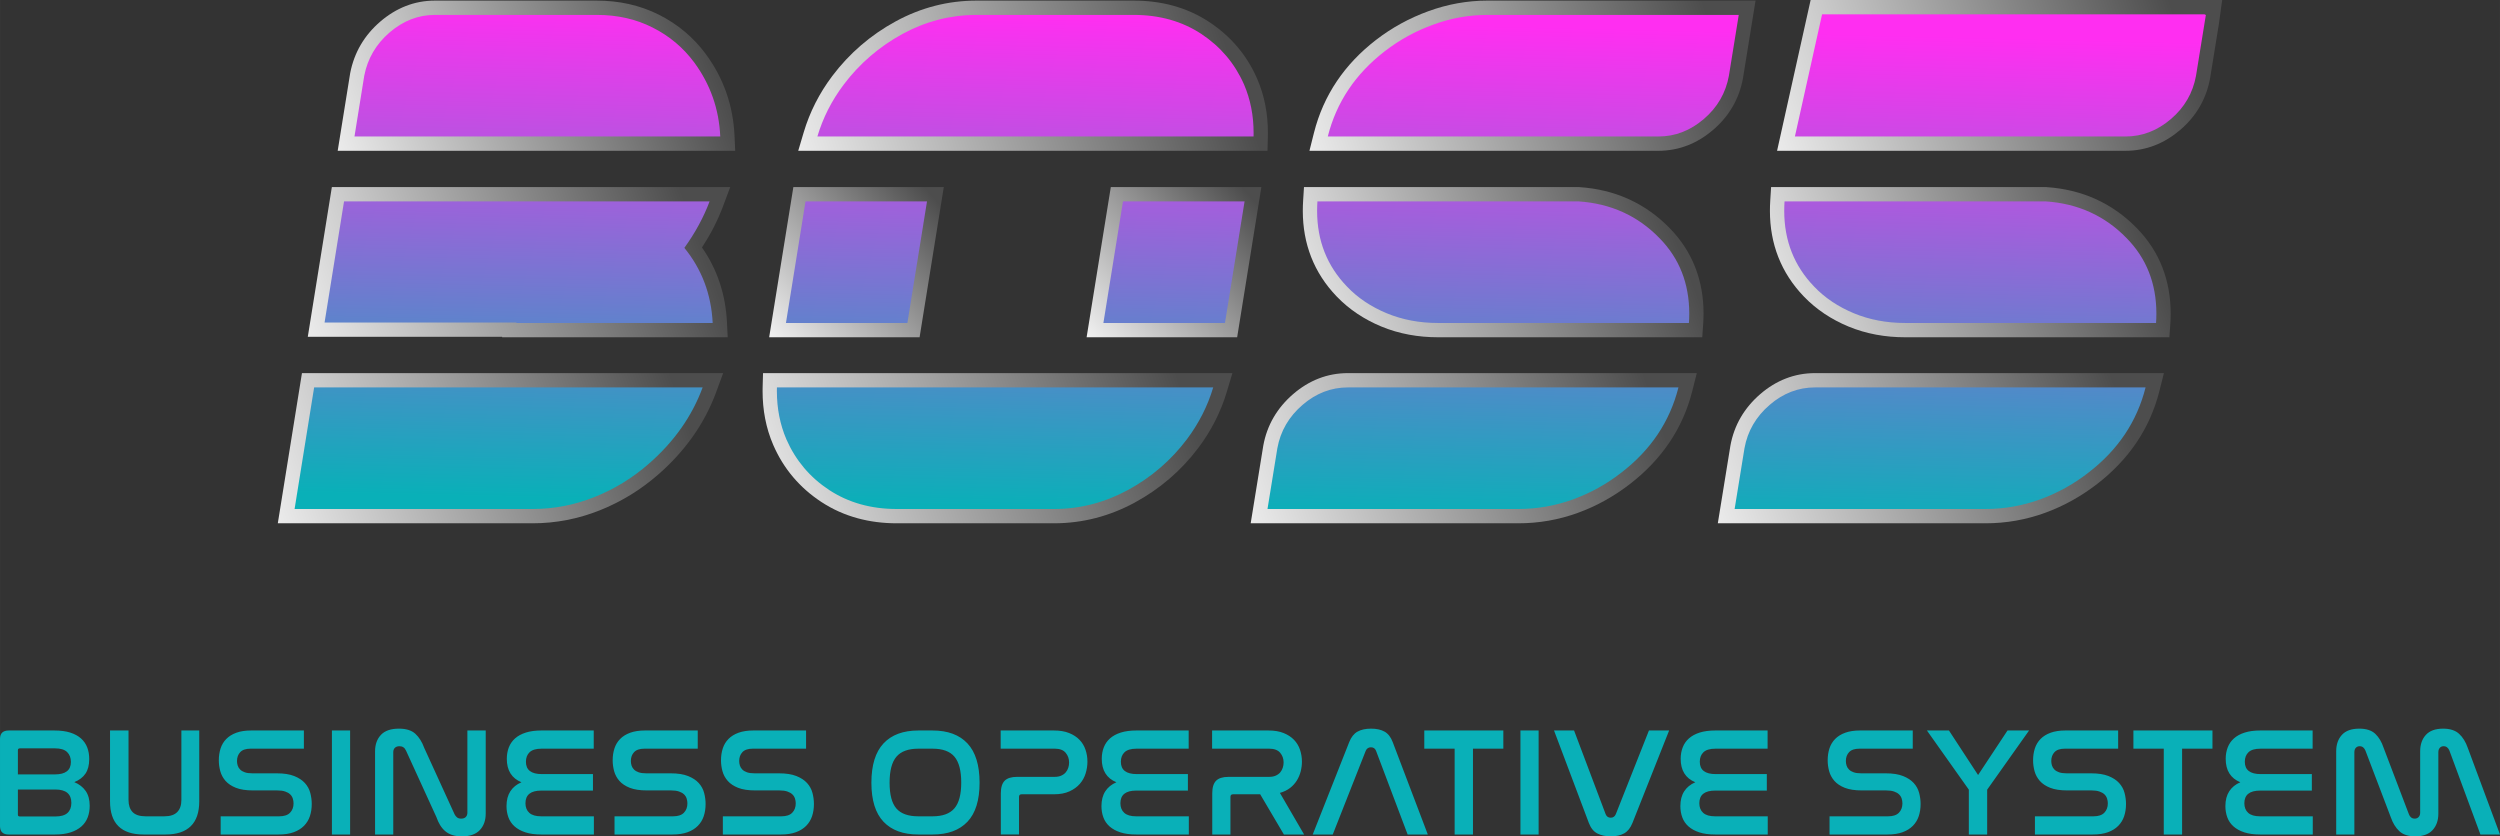 <?xml version="1.0" encoding="UTF-8"?>
<!DOCTYPE svg PUBLIC "-//W3C//DTD SVG 1.1//EN" "http://www.w3.org/Graphics/SVG/1.1/DTD/svg11.dtd">
<!-- Creator: CorelDRAW 2020 (64-Bit) -->
<svg xmlns="http://www.w3.org/2000/svg" xml:space="preserve" width="57.123mm" height="19.11mm" version="1.1" style="shape-rendering:geometricPrecision; text-rendering:geometricPrecision; image-rendering:optimizeQuality; fill-rule:evenodd; clip-rule:evenodd"
viewBox="0 0 6679.05 2234.44"
 xmlns:xlink="http://www.w3.org/1999/xlink"
 xmlns:xodm="http://www.corel.com/coreldraw/odm/2003">
 <rect x="0" y="0" width="6679.05" height="2234.44" fill="#333333" stroke="none"/>
 <defs>
  <style type="text/css">
   <![CDATA[
    .fil0 {fill:#09B0B8;fill-rule:nonzero}
    .fil9 {fill:url(#id0)}
    .fil8 {fill:url(#id1)}
    .fil5 {fill:url(#id2)}
    .fil4 {fill:url(#id3)}
    .fil14 {fill:url(#id4)}
    .fil3 {fill:url(#id5)}
    .fil10 {fill:url(#id6)}
    .fil12 {fill:url(#id7)}
    .fil7 {fill:url(#id8)}
    .fil1 {fill:url(#id9)}
    .fil2 {fill:url(#id10)}
    .fil6 {fill:url(#id11)}
    .fil11 {fill:url(#id12)}
    .fil13 {fill:url(#id13)}
   ]]>
  </style>
  <linearGradient id="id0" gradientUnits="userSpaceOnUse" x1="2464.94" y1="494.12" x2="1997.37" y2="907.27">
   <stop offset="0" style="stop-opacity:1; stop-color:#4D4D4D"/>
   <stop offset="1" style="stop-opacity:1; stop-color:white"/>
  </linearGradient>
  <linearGradient id="id1" gradientUnits="userSpaceOnUse" xlink:href="#id0" x1="3235.36" y1="-4.09" x2="1977.84" y2="409.06">
  </linearGradient>
  <linearGradient id="id2" gradientUnits="userSpaceOnUse" xlink:href="#id0" x1="4421.61" y1="494.12" x2="3348.59" y2="907.27">
  </linearGradient>
  <linearGradient id="id3" gradientUnits="userSpaceOnUse" xlink:href="#id0" x1="4388.89" y1="991.1" x2="3194.44" y2="1404.25">
  </linearGradient>
  <linearGradient id="id4" gradientUnits="userSpaceOnUse" x1="2731.76" y1="38.55" x2="2700.41" y2="1361.14">
   <stop offset="0" style="stop-opacity:1; stop-color:#FF2EF1"/>
   <stop offset="1" style="stop-opacity:1; stop-color:#09B0B8"/>
  </linearGradient>
  <linearGradient id="id5" gradientUnits="userSpaceOnUse" xlink:href="#id0" x1="5792.87" y1="-5.75" x2="4601.1" y2="409.08">
  </linearGradient>
  <linearGradient id="id6" gradientUnits="userSpaceOnUse" xlink:href="#id0" x1="3140.48" y1="991.1" x2="1882.59" y2="1404.25">
  </linearGradient>
  <linearGradient id="id7" gradientUnits="userSpaceOnUse" xlink:href="#id0" x1="1814.18" y1="494.12" x2="683.14" y2="907.27">
  </linearGradient>
  <linearGradient id="id8" gradientUnits="userSpaceOnUse" xlink:href="#id0" x1="3313.33" y1="494.12" x2="2845.46" y2="907.27">
  </linearGradient>
  <linearGradient id="id9" gradientUnits="userSpaceOnUse" xlink:href="#id0" x1="5636.87" y1="991.1" x2="4442.42" y2="1404.25">
  </linearGradient>
  <linearGradient id="id10" gradientUnits="userSpaceOnUse" xlink:href="#id0" x1="5669.6" y1="494.12" x2="4596.59" y2="907.27">
  </linearGradient>
  <linearGradient id="id11" gradientUnits="userSpaceOnUse" xlink:href="#id0" x1="4545.83" y1="-4.09" x2="3351.41" y2="409.06">
  </linearGradient>
  <linearGradient id="id12" gradientUnits="userSpaceOnUse" xlink:href="#id0" x1="1835.59" y1="-4.09" x2="771.25" y2="409.06">
  </linearGradient>
  <linearGradient id="id13" gradientUnits="userSpaceOnUse" xlink:href="#id0" x1="1787.94" y1="991.1" x2="595.47" y2="1404.25">
  </linearGradient>
 </defs>
 <g id="Livello_x0020_1">
  <path class="fil0" d="M145.32 1951.61c16.46,0 30.53,1.86 42.2,5.57 11.67,3.71 21.27,8.92 28.82,15.63 7.54,6.73 13.11,14.77 16.67,24.1 3.57,9.33 5.34,19.61 5.34,30.87 0,16.19 -3.36,29.23 -10.08,39.11 -6.72,9.88 -16.67,17.42 -29.85,22.64 13.18,5.5 23.33,13.38 30.47,23.68 7.12,10.29 10.7,23.54 10.7,39.73 0,11.25 -1.78,21.54 -5.36,30.87 -3.57,9.33 -9.12,17.36 -16.67,24.1 -7.55,6.71 -17.15,12 -28.82,15.83 -11.66,3.85 -25.72,5.78 -42.19,5.78l-123.51 0c-15.36,0 -23.06,-7.55 -23.06,-22.65l0 -232.6c0,-15.09 7.69,-22.65 23.06,-22.65l122.27 0zm-97.56 225.18c0,3.03 1.78,4.54 5.34,4.54l94.68 0c14.81,0 25.66,-3.16 32.53,-9.47 6.86,-6.3 10.29,-15.22 10.29,-26.75 0,-23.88 -14.26,-35.81 -42.82,-35.81l-100.03 0 0 67.5zm0 -107.85l98.8 0c28.54,0 42.82,-11.12 42.82,-33.35 0,-10.98 -3.37,-19.76 -10.1,-26.34 -6.71,-6.59 -17.49,-9.89 -32.31,-9.89l-93.87 0c-3.57,0 -5.34,1.66 -5.34,4.95l0 64.64zm295.57 -117.33l0 185.66c0,14.01 3.65,24.78 10.92,32.33 7.26,7.54 19,11.32 35.19,11.32l49.4 0c15.64,0 27.17,-3.78 34.57,-11.32 7.42,-7.55 11.13,-18.32 11.13,-32.33l0 -185.66 47.75 0 0 189.37c0,29.37 -7.55,51.47 -22.64,66.28 -15.11,14.83 -37.61,22.24 -67.52,22.24l-58.46 0c-59.83,0 -89.74,-29.51 -89.74,-88.52l0 -189.37 49.39 0zm468.5 0l0 48.59 -142.45 0c-12.63,0 -21.82,3.08 -27.58,9.26 -5.76,6.16 -8.65,14.05 -8.65,23.67 0,4.12 0.62,8.16 1.86,12.14 1.24,3.99 3.43,7.55 6.58,10.71 3.16,3.16 7.34,5.62 12.56,7.41 5.21,1.79 11.94,2.68 20.18,2.68l65.04 0c18.93,0 34.45,2.4 46.52,7.2 12.07,4.81 21.61,11.04 28.6,18.73 7,7.68 11.81,16.46 14.42,26.34 2.6,9.88 3.91,19.76 3.91,29.64 0,11.81 -1.65,22.65 -4.95,32.52 -3.29,9.89 -8.51,18.47 -15.63,25.73 -7.14,7.27 -16.26,12.97 -27.38,17.08 -11.11,4.12 -24.62,6.19 -40.55,6.19l-154.8 0 0 -48.58 156.44 0c13.17,0 22.85,-3.23 29.02,-9.68 6.17,-6.44 9.26,-14.74 9.26,-24.9 0,-4.4 -0.68,-8.71 -2.05,-12.97 -1.39,-4.26 -3.71,-7.95 -7,-11.11 -3.3,-3.16 -7.76,-5.69 -13.39,-7.62 -5.61,-1.92 -12.69,-2.89 -21.2,-2.89l-64.64 0c-18.66,0 -33.9,-2.33 -45.69,-6.99 -11.8,-4.67 -21.06,-10.84 -27.79,-18.52 -6.71,-7.68 -11.39,-16.33 -14,-25.93 -2.61,-9.61 -3.91,-19.22 -3.91,-28.82 0,-11.53 1.57,-22.16 4.74,-31.91 3.16,-9.74 8.23,-18.18 15.24,-25.31 6.99,-7.13 15.97,-12.69 26.96,-16.67 10.97,-3.98 24.14,-5.97 39.52,-5.97l140.8 0zm123.49 0l0 277.89 -48.58 0 0 -277.89 48.58 0zm115.28 277.89l-48.58 0 0 -222.32c0,-18.11 5.21,-32.72 15.64,-43.83 10.43,-11.12 26.48,-16.67 48.16,-16.67 19.22,0 33.83,4.6 43.85,13.79 10.02,9.2 17.91,21.75 23.68,37.67l81.1 177.43c1.65,3.3 3.85,6.04 6.58,8.23 2.75,2.21 6.45,3.3 11.12,3.3 5.21,0 9.26,-1.44 12.15,-4.31 2.88,-2.89 4.33,-6.66 4.33,-11.33l0 -219.84 48.98 0 0 221.9c0,18.39 -5.28,33.14 -15.85,44.26 -10.56,11.12 -26.55,16.67 -47.96,16.67 -9.6,0 -18.04,-1.17 -25.31,-3.5 -7.26,-2.34 -13.59,-5.76 -18.93,-10.29 -5.36,-4.54 -9.95,-9.96 -13.8,-16.26 -3.84,-6.31 -7.13,-13.45 -9.88,-21.41l-81.1 -177.43c-3.57,-7.96 -9.33,-11.94 -17.29,-11.94 -5.5,0 -9.68,1.44 -12.56,4.31 -2.88,2.89 -4.31,6.8 -4.31,11.74l0 219.84zm535.59 -277.89l0 48.59 -139.15 0c-14.83,0 -25.52,3.15 -32.12,9.46 -6.58,6.31 -9.87,14.81 -9.87,25.52 0,21.96 14.12,32.93 42.4,32.93l136.67 0 0 44.06 -137.91 0c-28.26,0 -42.4,11.25 -42.4,33.76 0,10.98 3.43,19.56 10.29,25.72 6.86,6.19 17.43,9.27 31.7,9.27l140.8 0 0 48.58 -140.8 0c-16.47,0 -30.53,-1.93 -42.2,-5.78 -11.66,-3.84 -21.27,-9.12 -28.81,-15.83 -7.55,-6.73 -13.04,-14.77 -16.47,-24.1 -3.43,-9.33 -5.14,-19.34 -5.14,-30.05 0,-15.93 3.44,-29.16 10.29,-39.72 6.86,-10.57 16.74,-18.59 29.64,-24.1 -26.07,-10.7 -39.11,-31.56 -39.11,-62.57 0,-10.98 1.79,-21.13 5.36,-30.46 3.57,-9.33 9.12,-17.36 16.67,-24.1 7.55,-6.71 17.15,-11.93 28.82,-15.63 11.66,-3.71 25.73,-5.57 42.2,-5.57l139.15 0zm277.88 0l0 48.59 -142.45 0c-12.63,0 -21.82,3.08 -27.57,9.26 -5.78,6.16 -8.65,14.05 -8.65,23.67 0,4.12 0.62,8.16 1.85,12.14 1.24,3.99 3.44,7.55 6.59,10.71 3.15,3.16 7.33,5.62 12.55,7.41 5.23,1.79 11.94,2.68 20.18,2.68l65.04 0c18.94,0 34.45,2.4 46.52,7.2 12.08,4.81 21.61,11.04 28.61,18.73 6.99,7.68 11.8,16.46 14.41,26.34 2.61,9.88 3.92,19.76 3.92,29.64 0,11.81 -1.66,22.65 -4.95,32.52 -3.3,9.89 -8.51,18.47 -15.64,25.73 -7.14,7.27 -16.26,12.97 -27.37,17.08 -11.12,4.12 -24.64,6.19 -40.56,6.19l-154.78 0 0 -48.58 156.44 0c13.17,0 22.84,-3.23 29.01,-9.68 6.19,-6.44 9.27,-14.74 9.27,-24.9 0,-4.4 -0.69,-8.71 -2.06,-12.97 -1.38,-4.26 -3.71,-7.95 -7,-11.11 -3.29,-3.16 -7.75,-5.69 -13.39,-7.62 -5.61,-1.92 -12.69,-2.89 -21.2,-2.89l-64.62 0c-18.67,0 -33.9,-2.33 -45.71,-6.99 -11.8,-4.67 -21.06,-10.84 -27.78,-18.52 -6.72,-7.68 -11.39,-16.33 -14.01,-25.93 -2.6,-9.61 -3.91,-19.22 -3.91,-28.82 0,-11.53 1.58,-22.16 4.74,-31.91 3.16,-9.74 8.23,-18.18 15.24,-25.31 7,-7.13 15.98,-12.69 26.96,-16.67 10.98,-3.98 24.16,-5.97 39.52,-5.97l140.8 0zm289.41 0l0 48.59 -142.45 0c-12.63,0 -21.82,3.08 -27.57,9.26 -5.78,6.16 -8.65,14.05 -8.65,23.67 0,4.12 0.62,8.16 1.85,12.14 1.24,3.99 3.44,7.55 6.59,10.71 3.15,3.16 7.33,5.62 12.55,7.41 5.23,1.79 11.94,2.68 20.18,2.68l65.04 0c18.93,0 34.45,2.4 46.52,7.2 12.08,4.81 21.61,11.04 28.61,18.73 6.99,7.68 11.8,16.46 14.41,26.34 2.6,9.88 3.92,19.76 3.92,29.64 0,11.81 -1.66,22.65 -4.95,32.52 -3.3,9.89 -8.51,18.47 -15.64,25.73 -7.14,7.27 -16.26,12.97 -27.37,17.08 -11.12,4.12 -24.64,6.19 -40.56,6.19l-154.78 0 0 -48.58 156.44 0c13.17,0 22.84,-3.23 29.01,-9.68 6.19,-6.44 9.27,-14.74 9.27,-24.9 0,-4.4 -0.69,-8.71 -2.06,-12.97 -1.38,-4.26 -3.71,-7.95 -7,-11.11 -3.29,-3.16 -7.75,-5.69 -13.39,-7.62 -5.61,-1.92 -12.69,-2.89 -21.2,-2.89l-64.64 0c-18.66,0 -33.88,-2.33 -45.69,-6.99 -11.8,-4.67 -21.06,-10.84 -27.78,-18.52 -6.72,-7.68 -11.39,-16.33 -14.01,-25.93 -2.6,-9.61 -3.91,-19.22 -3.91,-28.82 0,-11.53 1.58,-22.16 4.74,-31.91 3.16,-9.74 8.23,-18.18 15.24,-25.31 7,-7.13 15.98,-12.69 26.96,-16.67 10.98,-3.98 24.16,-5.97 39.52,-5.97l140.8 0zm337.98 0c40.62,0 71.7,11.53 93.25,34.59 21.55,23.06 32.32,58.05 32.32,104.99 0,46.64 -10.77,81.37 -32.32,104.16 -21.55,22.78 -52.63,34.17 -93.25,34.17l-37.88 0c-40.61,0 -71.69,-11.39 -93.24,-34.17 -21.55,-22.79 -32.33,-57.51 -32.33,-104.16 0,-46.93 10.78,-81.93 32.33,-104.99 21.55,-23.06 52.63,-34.59 93.24,-34.59l37.88 0zm-37.88 48.59c-26.89,0 -46.44,7.12 -58.65,21.4 -12.22,14.28 -18.32,37.46 -18.32,69.58 0,31.83 6.03,54.74 18.11,68.74 12.08,14.01 31.7,21 58.86,21l37.88 0c26.61,0 46.04,-7.06 58.25,-21.2 12.21,-14.14 18.32,-37.12 18.32,-68.96 0,-31.84 -6.04,-54.88 -18.11,-69.16 -12.08,-14.28 -31.57,-21.4 -58.46,-21.4l-37.88 0zm362.29 -48.59c15.64,0 29.09,2.27 40.34,6.79 11.26,4.54 20.52,10.57 27.79,18.11 7.27,7.55 12.63,16.4 16.05,26.55 3.43,10.16 5.14,20.73 5.14,31.71 0,10.43 -1.58,20.85 -4.74,31.29 -3.16,10.42 -8.3,19.75 -15.43,27.98 -7.14,8.24 -16.4,14.97 -27.78,20.18 -11.4,5.21 -25.19,7.82 -41.38,7.82l-86.45 0c-4.67,0 -7,2.33 -7,6.99l0 100.46 -48.58 0 0 -109.92c0,-15.64 3.44,-26.9 10.3,-33.77 6.85,-6.85 17.97,-10.29 33.33,-10.29l100.05 0c6.85,0 12.76,-1.09 17.7,-3.3 4.93,-2.19 8.92,-5.07 11.93,-8.64 3.03,-3.57 5.3,-7.61 6.8,-12.15 1.5,-4.52 2.26,-9.26 2.26,-14.19 0,-10.15 -3.09,-18.87 -9.26,-26.14 -6.17,-7.27 -15.84,-10.9 -29.02,-10.9l-144.51 0 0 -48.59 142.45 0zm359.8 0l0 48.59 -139.15 0c-14.81,0 -25.52,3.15 -32.11,9.46 -6.58,6.31 -9.88,14.81 -9.88,25.52 0,21.96 14.14,32.93 42.4,32.93l136.68 0 0 44.06 -137.91 0c-28.27,0 -42.41,11.25 -42.41,33.76 0,10.98 3.44,19.56 10.3,25.72 6.85,6.19 17.43,9.27 31.7,9.27l140.79 0 0 48.58 -140.79 0c-16.47,0 -30.53,-1.93 -42.2,-5.78 -11.67,-3.84 -21.27,-9.12 -28.82,-15.83 -7.54,-6.73 -13.04,-14.77 -16.46,-24.1 -3.43,-9.33 -5.14,-19.34 -5.14,-30.05 0,-15.93 3.43,-29.16 10.29,-39.72 6.86,-10.57 16.74,-18.59 29.64,-24.1 -26.07,-10.7 -39.11,-31.56 -39.11,-62.57 0,-10.98 1.79,-21.13 5.36,-30.46 3.57,-9.33 9.12,-17.36 16.67,-24.1 7.55,-6.71 17.15,-11.93 28.81,-15.63 11.67,-3.71 25.73,-5.57 42.2,-5.57l139.15 0zm213.26 0c15.63,0 29.08,2.27 40.34,6.79 11.26,4.54 20.52,10.57 27.79,18.11 7.27,7.55 12.62,16.4 16.05,26.55 3.43,10.16 5.14,20.73 5.14,31.71 0,8.78 -1.1,17.49 -3.29,26.14 -2.21,8.64 -5.64,16.73 -10.3,24.29 -4.67,7.54 -10.7,14.21 -18.11,19.97 -7.41,5.75 -16.47,10.15 -27.17,13.17l64.64 111.16 -53.94 0 -63.38 -107.45 -72.46 0c-4.67,0 -7,2.33 -7,6.99l0 100.46 -48.58 0 0 -109.92c0,-15.64 3.44,-26.9 10.29,-33.77 6.86,-6.85 17.98,-10.29 33.35,-10.29l108.27 0c6.88,0 12.77,-1.09 17.7,-3.3 4.95,-2.19 8.92,-5.07 11.95,-8.64 3.02,-3.57 5.27,-7.68 6.79,-12.35 1.51,-4.67 2.26,-9.47 2.26,-14.41 0,-9.88 -3.09,-18.46 -9.26,-25.73 -6.17,-7.27 -16,-10.9 -29.44,-10.9l-152.32 0 0 -48.59 150.68 0zm171.66 277.89l-53.52 0 97.57 -247.01c5.21,-13.18 12.56,-22.44 22.03,-27.79 9.46,-5.34 21.61,-8.02 36.42,-8.02 14.56,0 26.55,2.68 36.02,8.02 9.47,5.36 16.67,14.62 21.62,27.79l93.85 247.01 -53.93 0 -84.4 -223.55c-2.47,-6.31 -6.99,-9.47 -13.59,-9.47 -6.58,0 -11.25,3.16 -14,9.47l-88.1 223.55zm455.73 -277.89l0 48.59 -81.11 0 0 229.3 -48.98 0 0 -229.3 -81.11 0 0 -48.59 211.2 0zm94.28 0l0 277.89 -48.58 0 0 -277.89 48.58 0zm94.68 0l84.38 223.55c2.48,6.31 7,9.47 13.59,9.47 6.33,0 10.85,-3.16 13.59,-9.47l88.51 -223.55 53.93 0 -97.97 247.01c-5.21,13.18 -12.56,22.44 -22.02,27.79 -9.48,5.34 -21.48,8.02 -36.04,8.02 -13.72,0 -25.59,-2.54 -35.6,-7.61 -10.02,-5.07 -17.63,-14.48 -22.85,-28.2l-93.05 -247.01 53.53 0zm517.06 0l0 48.59 -139.15 0c-14.81,0 -25.52,3.15 -32.11,9.46 -6.58,6.31 -9.88,14.81 -9.88,25.52 0,21.96 14.14,32.93 42.4,32.93l136.68 0 0 44.06 -137.91 0c-28.27,0 -42.41,11.25 -42.41,33.76 0,10.98 3.44,19.56 10.29,25.72 6.86,6.19 17.43,9.27 31.71,9.27l140.79 0 0 48.58 -140.79 0c-16.47,0 -30.53,-1.93 -42.2,-5.78 -11.67,-3.84 -21.27,-9.12 -28.82,-15.83 -7.54,-6.73 -13.04,-14.77 -16.46,-24.1 -3.43,-9.33 -5.16,-19.34 -5.16,-30.05 0,-15.93 3.44,-29.16 10.3,-39.72 6.85,-10.57 16.74,-18.59 29.64,-24.1 -26.07,-10.7 -39.11,-31.56 -39.11,-62.57 0,-10.98 1.79,-21.13 5.36,-30.46 3.57,-9.33 9.12,-17.36 16.67,-24.1 7.54,-6.71 17.15,-11.93 28.81,-15.63 11.67,-3.71 25.73,-5.57 42.2,-5.57l139.15 0zm387.8 0l0 48.59 -142.45 0c-12.63,0 -21.82,3.08 -27.57,9.26 -5.78,6.16 -8.65,14.05 -8.65,23.67 0,4.12 0.62,8.16 1.85,12.14 1.24,3.99 3.44,7.55 6.59,10.71 3.15,3.16 7.33,5.62 12.56,7.41 5.21,1.79 11.93,2.68 20.17,2.68l65.04 0c18.94,0 34.45,2.4 46.52,7.2 12.08,4.81 21.61,11.04 28.61,18.73 6.99,7.68 11.8,16.46 14.41,26.34 2.61,9.88 3.92,19.76 3.92,29.64 0,11.81 -1.66,22.65 -4.95,32.52 -3.3,9.89 -8.51,18.47 -15.64,25.73 -7.14,7.27 -16.26,12.97 -27.37,17.08 -11.12,4.12 -24.64,6.19 -40.56,6.19l-154.78 0 0 -48.58 156.44 0c13.17,0 22.84,-3.23 29.01,-9.68 6.19,-6.44 9.27,-14.74 9.27,-24.9 0,-4.4 -0.69,-8.71 -2.06,-12.97 -1.38,-4.26 -3.71,-7.95 -7,-11.11 -3.29,-3.16 -7.75,-5.69 -13.39,-7.62 -5.61,-1.92 -12.69,-2.89 -21.19,-2.89l-64.64 0c-18.67,0 -33.9,-2.33 -45.71,-6.99 -11.8,-4.67 -21.06,-10.84 -27.78,-18.52 -6.72,-7.68 -11.39,-16.33 -14.01,-25.93 -2.6,-9.61 -3.91,-19.22 -3.91,-28.82 0,-11.53 1.58,-22.16 4.74,-31.91 3.16,-9.74 8.23,-18.18 15.24,-25.31 7,-7.13 15.98,-12.69 26.96,-16.67 10.98,-3.98 24.16,-5.97 39.52,-5.97l140.8 0zm96.74 0l77.8 118.98 78.64 -118.98 57.63 0 -111.98 158.09 0 119.8 -48.99 0 0 -119.8 -111.98 -158.09 58.87 0zm452.03 0l0 48.59 -142.45 0c-12.63,0 -21.82,3.08 -27.57,9.26 -5.78,6.16 -8.65,14.05 -8.65,23.67 0,4.12 0.62,8.16 1.85,12.14 1.24,3.99 3.44,7.55 6.59,10.71 3.15,3.16 7.33,5.62 12.55,7.41 5.23,1.79 11.94,2.68 20.18,2.68l65.04 0c18.93,0 34.45,2.4 46.52,7.2 12.08,4.81 21.61,11.04 28.6,18.73 7,7.68 11.81,16.46 14.42,26.34 2.6,9.88 3.92,19.76 3.92,29.64 0,11.81 -1.66,22.65 -4.95,32.52 -3.3,9.89 -8.51,18.47 -15.64,25.73 -7.14,7.27 -16.26,12.97 -27.37,17.08 -11.12,4.12 -24.64,6.19 -40.56,6.19l-154.8 0 0 -48.58 156.46 0c13.17,0 22.84,-3.23 29.01,-9.68 6.19,-6.44 9.27,-14.74 9.27,-24.9 0,-4.4 -0.69,-8.71 -2.06,-12.97 -1.38,-4.26 -3.71,-7.95 -7,-11.11 -3.29,-3.16 -7.75,-5.69 -13.39,-7.62 -5.61,-1.92 -12.69,-2.89 -21.2,-2.89l-64.64 0c-18.66,0 -33.88,-2.33 -45.69,-6.99 -11.8,-4.67 -21.06,-10.84 -27.78,-18.52 -6.72,-7.68 -11.39,-16.33 -14.01,-25.93 -2.6,-9.61 -3.91,-19.22 -3.91,-28.82 0,-11.53 1.58,-22.16 4.74,-31.91 3.16,-9.74 8.23,-18.18 15.24,-25.31 7,-7.13 15.98,-12.69 26.96,-16.67 10.98,-3.98 24.16,-5.97 39.52,-5.97l140.8 0zm251.95 0l0 48.59 -81.11 0 0 229.3 -48.98 0 0 -229.3 -81.11 0 0 -48.59 211.2 0zm267.59 0l0 48.59 -139.15 0c-14.83,0 -25.52,3.15 -32.12,9.46 -6.57,6.31 -9.87,14.81 -9.87,25.52 0,21.96 14.12,32.93 42.4,32.93l136.68 0 0 44.06 -137.91 0c-28.27,0 -42.41,11.25 -42.41,33.76 0,10.98 3.44,19.56 10.29,25.72 6.86,6.19 17.43,9.27 31.71,9.27l140.79 0 0 48.58 -140.79 0c-16.47,0 -30.54,-1.93 -42.2,-5.78 -11.67,-3.84 -21.27,-9.12 -28.82,-15.83 -7.55,-6.73 -13.04,-14.77 -16.47,-24.1 -3.43,-9.33 -5.14,-19.34 -5.14,-30.05 0,-15.93 3.44,-29.16 10.29,-39.72 6.86,-10.57 16.74,-18.59 29.64,-24.1 -26.07,-10.7 -39.11,-31.56 -39.11,-62.57 0,-10.98 1.8,-21.13 5.37,-30.46 3.55,-9.33 9.12,-17.36 16.66,-24.1 7.55,-6.71 17.15,-11.93 28.82,-15.63 11.67,-3.71 25.73,-5.57 42.2,-5.57l139.15 0zm111.57 277.89l-48.58 0 0 -222.32c0,-18.11 5.07,-32.72 15.22,-43.83 10.16,-11.12 25.66,-16.67 46.52,-16.67 18.66,0 32.87,4.6 42.62,13.79 9.74,9.2 17.22,21.75 22.43,37.67l67.51 177.43c1.38,3.57 3.37,6.38 5.97,8.44 2.61,2.06 5.83,3.09 9.67,3.09 4.13,0 7.55,-1.44 10.3,-4.31 2.74,-2.89 4.1,-6.66 4.1,-11.33l0 -164.27c0,-18.11 5.09,-32.72 15.25,-43.83 10.15,-11.12 25.52,-16.67 46.1,-16.67 18.39,0 32.59,4.6 42.61,13.79 10.02,9.2 17.77,21.75 23.27,37.67l86.03 231.37 -52.28 0 -82.75 -223.96c-1.38,-3.57 -3.37,-6.45 -5.97,-8.64 -2.61,-2.21 -5.83,-3.3 -9.67,-3.3 -4.12,0 -7.48,1.44 -10.09,4.31 -2.61,2.89 -3.91,6.8 -3.91,11.74l0 163.85c0,18.39 -5.16,33.14 -15.45,44.26 -10.29,11.12 -25.73,16.67 -46.31,16.67 -18.39,0 -32.52,-4.6 -42.4,-13.79 -9.89,-9.2 -17.57,-21.75 -23.06,-37.67l-67.51 -177.43c-1.38,-3.57 -3.37,-6.45 -5.97,-8.64 -2.61,-2.21 -5.69,-3.3 -9.26,-3.3 -4.4,0 -7.89,1.44 -10.5,4.31 -2.61,2.89 -3.91,6.8 -3.91,11.74l0 219.84z"/>
  <g id="_1742382190032">
   <path class="fil1" d="M5769.23 1044.36c-25.68,101.98 -83.23,184.33 -166.27,248.5 -42.33,32.69 -88.8,58.88 -139.1,77.18 -51.34,18.68 -104.61,28.01 -159.22,28.01l-715.28 0 33.63 -207.27c10.01,-55.23 37.39,-101.29 79.81,-137.91 41.85,-36.13 90.97,-56.04 146.34,-56.04l932.06 0 -11.97 47.53z"/>
   <path class="fil2" d="M5467.76 499.93c93.75,6.24 174.91,42.08 240.69,109.24 61.79,63.07 90.8,140.83 90.8,228.93 0,9.16 -0.35,18.31 -0.98,27.43l-2.48 35.54 -706.04 0c-52.19,0 -103.56,-8.83 -151.86,-28.94 -44.75,-18.63 -85.14,-45 -118.77,-80.03 -60.94,-63.47 -90.55,-140.75 -90.55,-228.66 0,-9.26 0.32,-18.52 0.89,-27.76l2.23 -35.84 734.81 0 1.26 0.08z"/>
   <path class="fil3" d="M5927.98 64.47l-23.44 144.77c-10.02,54.99 -37.16,101.36 -79.64,137.69 -42.15,36.05 -90.92,55.92 -146.52,55.92l-930.69 0 89.66 -402.86 1099.53 0 -8.9 64.47z"/>
   <path class="fil4" d="M4521.24 1044.36c-25.68,101.98 -83.24,184.33 -166.28,248.5 -42.31,32.69 -88.79,58.88 -139.1,77.18 -51.33,18.68 -104.6,28.01 -159.22,28.01l-715.28 0 33.64 -207.27c10,-55.23 37.39,-101.29 79.81,-137.91 41.85,-36.13 90.97,-56.04 146.34,-56.04l932.06 0 -11.97 47.53z"/>
   <path class="fil5" d="M4219.78 499.93c93.74,6.24 174.89,42.08 240.69,109.24 61.79,63.07 90.8,140.83 90.8,228.93 0,9.16 -0.35,18.31 -0.99,27.43l-2.48 35.54 -706.04 0c-52.19,0 -103.55,-8.83 -151.86,-28.94 -44.75,-18.63 -85.13,-45 -118.77,-80.03 -60.94,-63.47 -90.53,-140.75 -90.53,-228.66 0,-9.27 0.32,-18.53 0.89,-27.79l2.26 -35.8 734.77 0 1.27 0.08z"/>
   <path class="fil6" d="M4690.16 1.63l-33.63 207.62c-10.02,54.99 -37.16,101.36 -79.63,137.69 -42.16,36.05 -90.92,55.92 -146.53,55.92l-932.03 0 11.94 -47.52c25.63,-101.92 82.64,-184.33 165.67,-248.5 42.58,-32.91 89.46,-58.49 140.04,-76.89 50.92,-18.54 103.77,-28.33 157.98,-28.33l716.19 0z"/>
   <polygon class="fil7" points="3369.87,499.85 3305.21,901.07 2903.01,901.07 2967.65,499.85 "/>
   <path class="fil8" d="M2147.11 353.78c16.22,-54.62 41.99,-105 76.27,-150.52 45.8,-60.79 102.69,-109.77 169.54,-146.19 67.24,-36.63 139.6,-55.45 216.15,-55.45l419.87 0c72.29,0 140.95,17.12 201.56,57.11 57.57,37.98 100.79,88.67 128.27,151.99 19.85,45.75 28.55,94.23 28.55,144.03 0,3.62 -0.05,7.26 -0.14,10.89l-0.96 37.23 -1253.69 0 14.58 -49.08z"/>
   <polygon class="fil9" points="2054.89,901.07 2119.54,499.85 2521.44,499.85 2456.79,901.07 "/>
   <path class="fil10" d="M3277.84 1045.94c-16.25,54.59 -42,104.92 -76.23,150.47 -45.87,60.99 -102.88,109.88 -169.95,146.25 -67.13,36.4 -139.38,55.4 -215.76,55.4l-420.19 0c-72.13,0 -140.94,-17.28 -201.48,-57.05 -57.6,-37.81 -100.88,-88.8 -128.34,-152.04 -19.87,-45.75 -28.55,-94.24 -28.55,-144.04 0,-3.65 0.04,-7.31 0.14,-10.96l1.02 -37.15 1253.97 0 -14.63 49.11z"/>
   <path class="fil11" d="M1964.19 402.86l-1062.02 0 33.31 -207.14 0.12 -0.62c10.71,-54.99 37.93,-100.99 80.42,-137.48 41.67,-35.8 90.55,-55.99 145.65,-55.99l432.57 0c58.1,0 114.46,11.58 166.48,37.86 49.55,25.03 91.66,59.94 124.66,104.61 47.92,64.85 73.42,138.34 77.02,218.85l1.79 39.92z"/>
   <path class="fil12" d="M1341.52 899.85l-519.25 0 64.3 -400 1064.28 0 -19.32 51.6c-14.49,38.65 -33.57,75.26 -56.14,109.72 41.36,59.23 63.09,126.38 66.75,199.8l2 40.1 -602.63 0 0 -1.23z"/>
   <path class="fil13" d="M742.16 1398.06l64.52 -401.22 1125.33 0 -18.94 51.41c-31.85,86.41 -85.46,159.25 -154.69,219.63 -46.55,40.6 -98.8,72.73 -156.2,95.57 -57.35,22.85 -117.41,34.61 -179.17,34.61l-680.85 0z"/>
   <path class="fil14" d="M787 1359.86l52.23 -324.83 325.22 0 215.28 0 95.91 0 401.57 0c-28.34,76.92 -76.25,145.03 -143.96,204.06 -43.65,38.09 -91.95,67.82 -145.21,88.87 -53.27,21.36 -108.39,31.9 -165.05,31.9l-636.01 0zm715.59 -496.98l-122.85 0 0 -1.24 -512.63 0 52.02 -323.59 325.22 0 135.39 0 135.87 0 380.15 0c-15.85,42.33 -38.29,83.71 -67.42,124.17 46.62,57.15 71.84,123.95 75.66,200.65l-401.41 0zm39.94 -498.22l-162.79 0 -107.52 0 -325.2 0 26.09 -162.26c8.98,-46.13 31.58,-84.52 67.82,-115.8 36.23,-30.96 76.48,-46.76 120.76,-46.76l432.57 0c55.12,0 104.97,11.15 149.25,33.76 44.58,22.3 81.74,53.56 111.16,93.2 43.19,58.64 66.31,124.68 69.58,197.86l-381.71 0zm1698.7 670.38c-14.83,49.8 -38.3,95.85 -70.17,138.41 -42.74,56.66 -95.37,101.88 -157.61,135.63 -62.24,33.74 -128.2,50.78 -197.55,50.78l-420.19 0c-68.74,0 -129.12,-17.04 -180.52,-50.78 -51.4,-33.76 -89.48,-78.97 -114.26,-135.32 -17.04,-39.95 -25.4,-82.68 -25.4,-128.83 0,-3.27 0.04,-6.58 0.13,-9.9l372.68 0 420.19 0 372.69 0zm-1141.49 -172.16l52.34 -324.83 324.51 0 -52.35 324.83 -324.5 0zm83.99 -498.22c14.77,-49.7 38.11,-95.89 70.17,-138.4 42.43,-56.37 95.07,-101.56 157.31,-135.63 62.24,-33.74 128.18,-50.78 197.86,-50.78l419.87 0c69.06,0 129.12,17.04 180.53,50.78 51.4,34.07 89.48,78.96 114.26,135.32 17.02,39.94 25.4,82.68 25.4,128.81 0,3.29 -0.05,6.59 -0.13,9.9l-372.69 0 -419.87 0 -372.69 0zm1141.29 173.4l-52.35 324.83 -324.81 0 52.34 -324.83 324.83 0zm1320.26 -498.21l-26.32 162.56c-8.36,45.83 -30.65,84.54 -66.88,115.5 -36.54,31.28 -76.78,46.76 -121.69,46.76l-508.74 0 -0.21 0 -0.2 0 -373.9 0c22.93,-91.15 73.58,-166.96 151.98,-227.58 39.32,-30.35 82.36,-54.18 129.74,-71.22 47.06,-17.35 95.37,-26.02 144.92,-26.02l671.31 0zm-428.05 498.21c85.99,5.73 158.05,38.27 215.95,97.85 53.26,53.88 79.88,121.38 79.88,202.2 0,8.06 -0.3,16.32 -0.89,24.78l-374.27 0 -0.21 0 -0.22 0 -295.71 0c-49.54,0 -95.36,-8.68 -137.17,-26.02 -41.48,-17.33 -77.1,-40.86 -105.9,-71.22 -53.26,-55.12 -79.89,-122.62 -79.89,-202.2 0,-8.4 0.28,-16.87 0.82,-25.4l697.63 0zm266.97 496.98c-22.98,91.22 -73.91,167.25 -152.6,227.59 -38.7,30.34 -81.74,54.18 -128.8,71.52 -47.38,17.04 -95.99,25.71 -146.15,25.71l-670.38 0 26.32 -162.26c8.36,-46.14 30.97,-84.54 67.2,-115.81 36.22,-31.28 76.8,-46.76 121.38,-46.76l508.13 0 0.48 0 374.44 0zm1409.06 -995.2l-26.32 162.56c-8.35,45.83 -30.65,84.54 -66.87,115.5 -36.55,31.28 -76.8,46.76 -121.69,46.76l-508.75 0 -0.21 0 -0.2 0 -373.89 0 72.64 -326.45 1025.28 0 -3.61 1.64 3.61 0zm-428.03 498.21c85.97,5.73 158.03,38.27 215.93,97.85 53.26,53.88 79.88,121.38 79.88,202.2 0,8.06 -0.29,16.32 -0.89,24.78l-374.26 0 -0.23 0 -0.21 0 -295.7 0c-49.55,0 -95.37,-8.68 -137.17,-26.02 -41.5,-17.33 -77.1,-40.86 -105.91,-71.22 -53.26,-55.12 -79.88,-122.62 -79.88,-202.2 0,-8.4 0.28,-16.87 0.81,-25.4l697.64 0zm266.96 496.98c-22.96,91.22 -73.91,167.25 -152.59,227.59 -38.7,30.34 -81.75,54.18 -128.81,71.52 -47.38,17.04 -95.98,25.71 -146.14,25.71l-670.38 0 26.32 -162.26c8.36,-46.14 30.96,-84.54 67.18,-115.81 36.23,-31.28 76.8,-46.76 121.38,-46.76l508.13 0 0.48 0 374.44 0z"/>
  </g>
 </g>
</svg>

